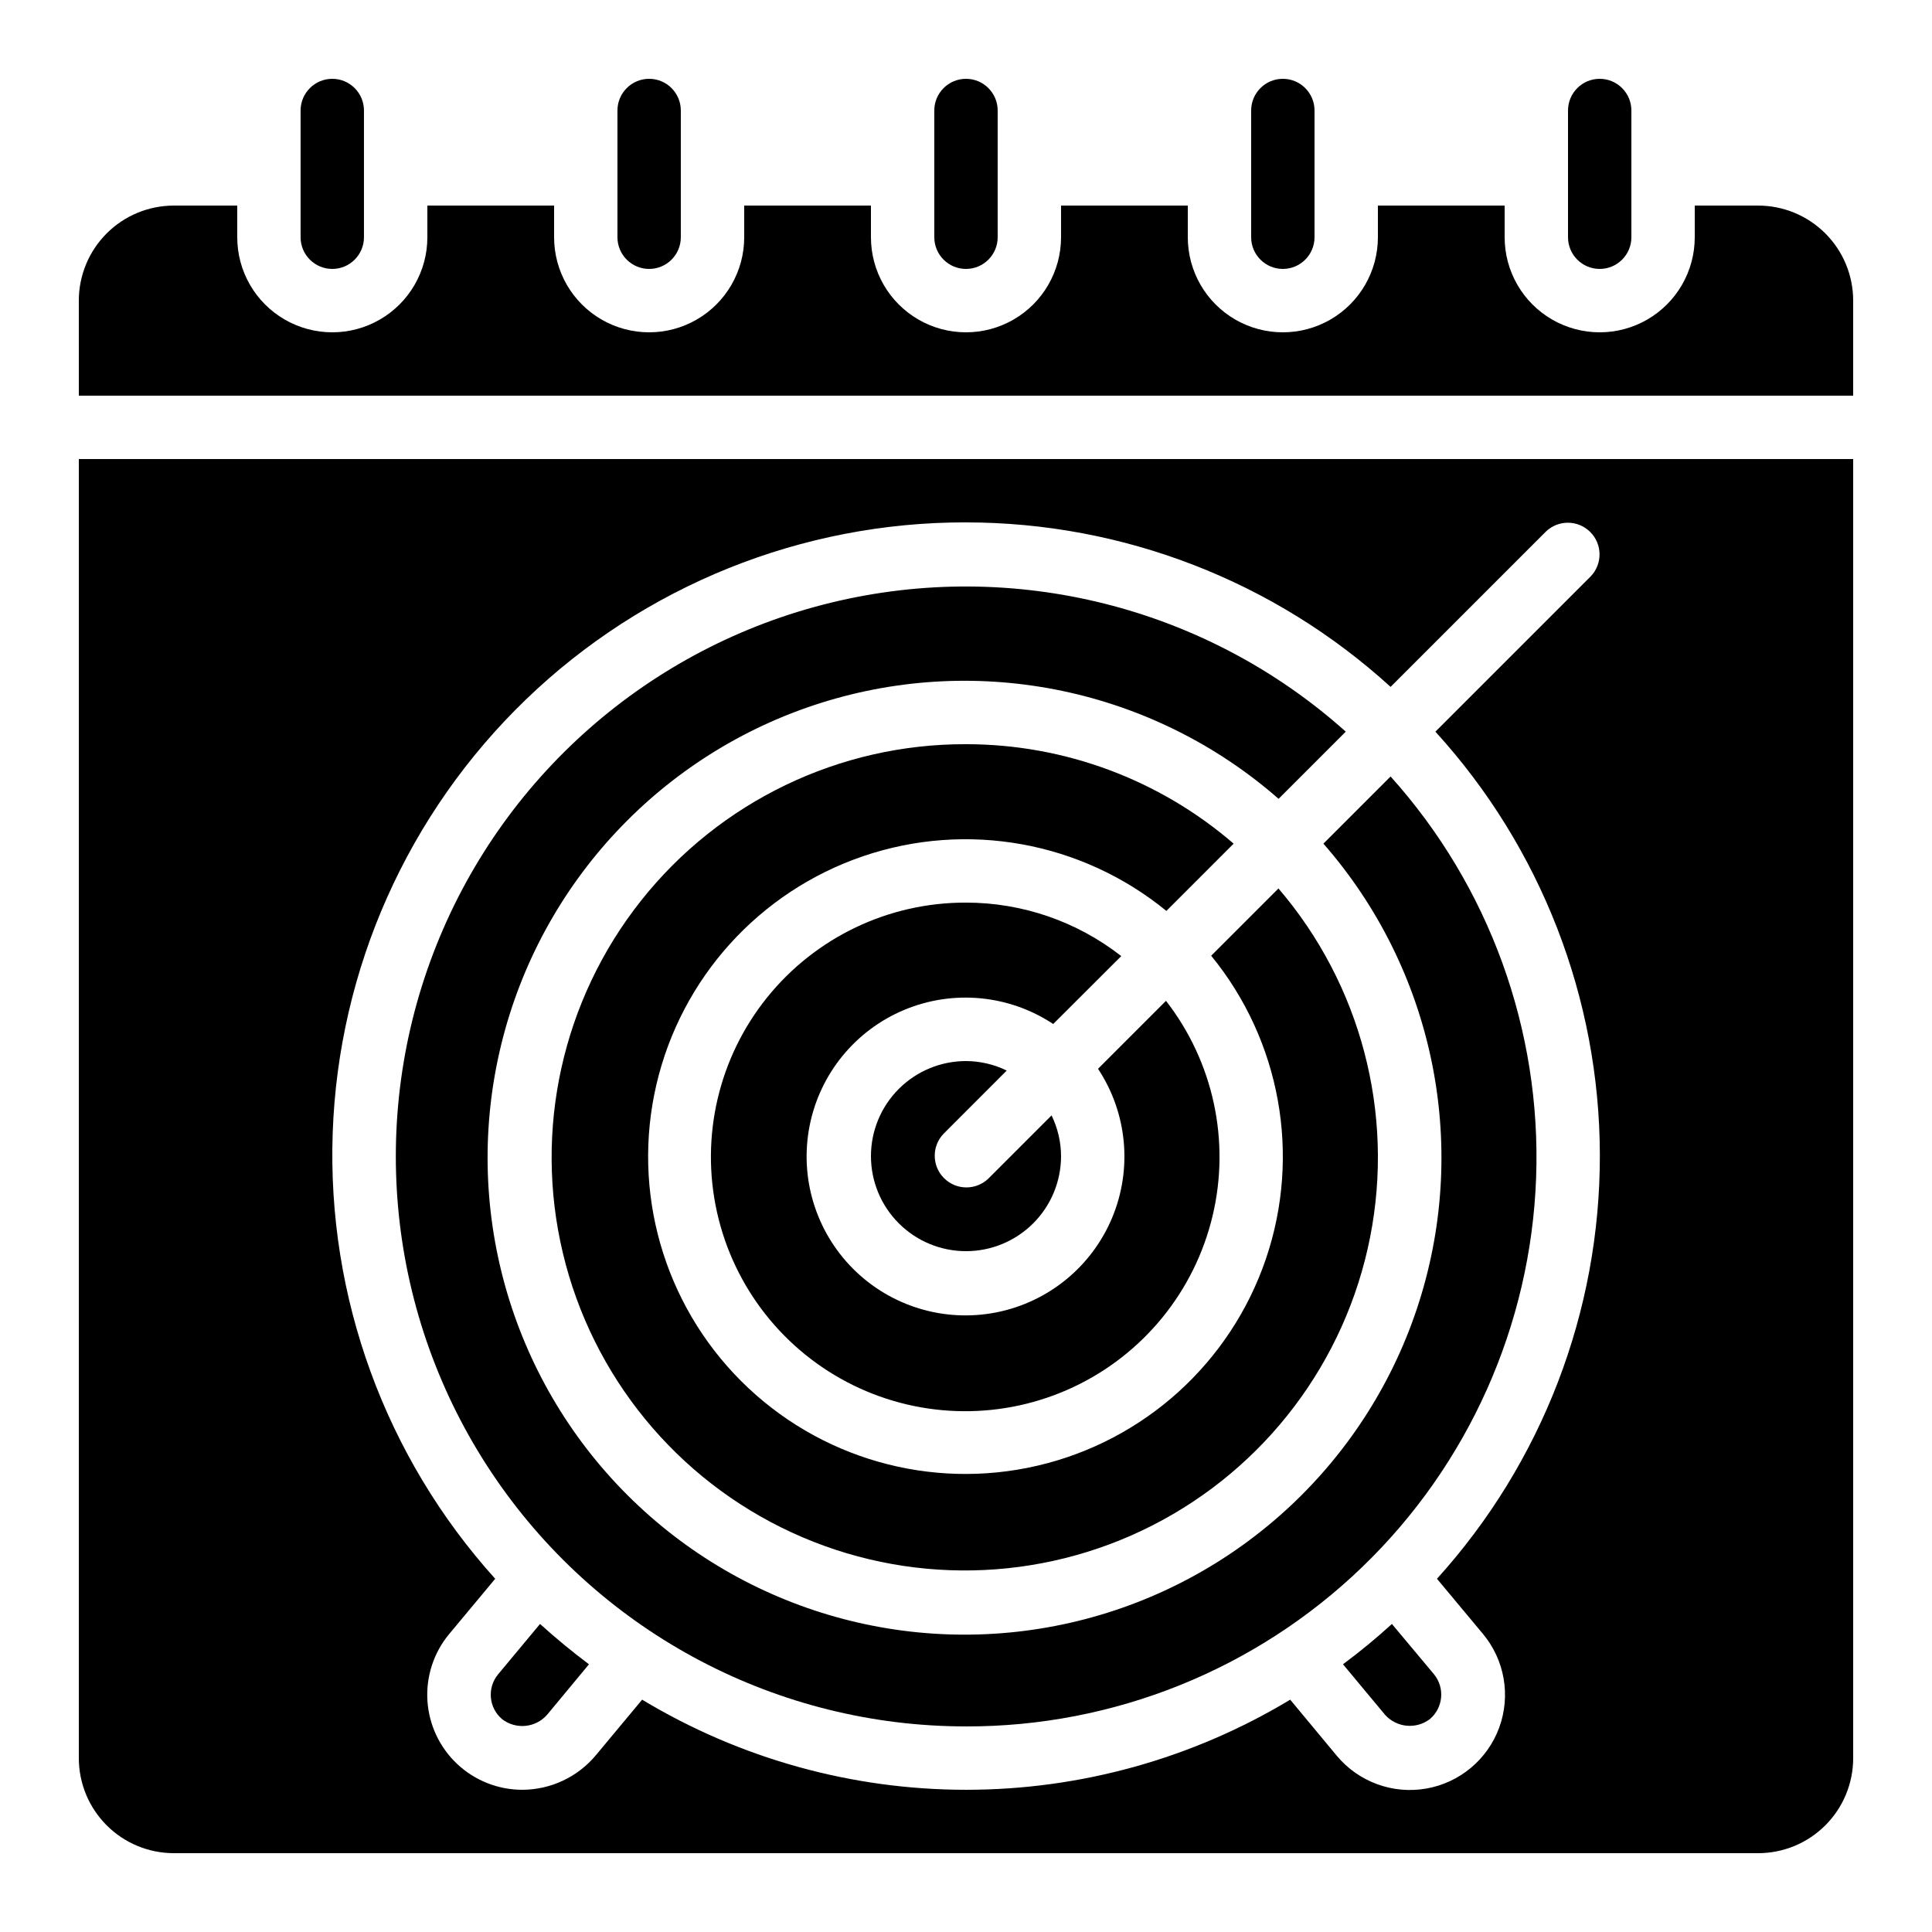 <?xml version="1.0" encoding="UTF-8"?>
<!-- Uploaded to: SVG Repo, www.svgrepo.com, Generator: SVG Repo Mixer Tools -->
<svg fill="#000000" width="800px" height="800px" version="1.1" viewBox="144 144 512 512" xmlns="http://www.w3.org/2000/svg">
 <g>
  <path d="m307.63 206.87c0 4.637 3.762 8.398 8.398 8.398s8.395-3.762 8.395-8.398v-33.586c0-4.637-3.758-8.398-8.395-8.398s-8.398 3.762-8.398 8.398z"/>
  <path d="m164.89 248.86h470.22v-25.191c0-6.68-2.652-13.086-7.379-17.812-4.723-4.723-11.129-7.375-17.812-7.375h-16.793v8.395c0 9-4.801 17.316-12.594 21.816-7.797 4.5-17.398 4.5-25.191 0-7.793-4.5-12.594-12.816-12.594-21.816v-8.395h-33.59v8.395c0 9-4.801 17.316-12.594 21.816s-17.398 4.5-25.191 0c-7.793-4.5-12.594-12.816-12.594-21.816v-8.395h-33.59v8.395c0 9-4.801 17.316-12.594 21.816s-17.398 4.5-25.191 0c-7.793-4.5-12.594-12.816-12.594-21.816v-8.395h-33.586v8.395c0 9-4.805 17.316-12.598 21.816s-17.395 4.5-25.191 0c-7.793-4.5-12.594-12.816-12.594-21.816v-8.395h-33.586v8.395c0 9-4.801 17.316-12.598 21.816-7.793 4.5-17.395 4.5-25.191 0-7.793-4.5-12.594-12.816-12.594-21.816v-8.395h-16.793c-6.68 0-13.09 2.652-17.812 7.375-4.723 4.727-7.379 11.133-7.379 17.812z"/>
  <path d="m223.66 206.87c0 4.637 3.762 8.398 8.398 8.398s8.395-3.762 8.395-8.398v-33.586c0-4.637-3.758-8.398-8.395-8.398s-8.398 3.762-8.398 8.398z"/>
  <path d="m275.97 587.75c-2.934 3.594-2.441 8.875 1.109 11.859 3.66 2.801 8.863 2.289 11.906-1.176l11.094-13.379c-4.477-3.359-8.801-6.922-12.965-10.688z"/>
  <path d="m400 601.52c39.121 0.078 76.75-15.043 104.94-42.176 28.188-27.133 44.734-64.156 46.148-103.25 1.414-39.098-12.414-77.219-38.57-106.32l-17.801 17.801c29.078 33.227 38.711 79.223 25.402 121.32-13.305 42.105-47.621 74.211-90.512 84.691-42.895 10.48-88.148-2.188-119.37-33.41-31.223-31.219-43.887-76.473-33.406-119.37 10.48-42.895 42.586-77.207 84.688-90.516 42.105-13.305 88.098-3.676 121.32 25.406l17.805-17.805c-37.051-33.137-88.031-45.926-136.34-34.199-48.301 11.727-87.742 46.469-105.47 92.906-17.73 46.438-11.477 98.625 16.723 139.56 28.199 40.934 74.734 65.371 124.44 65.355z"/>
  <path d="m410.79 427.71c-3.359-1.641-7.051-2.504-10.789-2.519-6.684 0-13.09 2.656-17.812 7.379-4.727 4.727-7.379 11.133-7.379 17.812 0 6.68 2.652 13.09 7.379 17.812 4.723 4.723 11.129 7.379 17.812 7.379 6.68 0 13.086-2.656 17.812-7.379 4.723-4.723 7.375-11.133 7.375-17.812-0.012-3.738-0.875-7.43-2.516-10.789l-16.727 16.727c-3.297 3.184-8.535 3.137-11.773-0.102-3.238-3.238-3.285-8.477-0.102-11.773z"/>
  <path d="m559.54 206.87c0 4.637 3.758 8.398 8.395 8.398 4.641 0 8.398-3.762 8.398-8.398v-33.586c0-4.637-3.758-8.398-8.398-8.398-4.637 0-8.395 3.762-8.395 8.398z"/>
  <path d="m475.57 206.87c0 4.637 3.758 8.398 8.395 8.398 4.641 0 8.398-3.762 8.398-8.398v-33.586c0-4.637-3.758-8.398-8.398-8.398-4.637 0-8.395 3.762-8.395 8.398z"/>
  <path d="m391.6 206.87c0 4.637 3.758 8.398 8.398 8.398 4.637 0 8.395-3.762 8.395-8.398v-33.586c0-4.637-3.758-8.398-8.395-8.398-4.641 0-8.398 3.762-8.398 8.398z"/>
  <path d="m400 383.2c-20.473-0.062-39.863 9.188-52.703 25.133-12.84 15.945-17.73 36.867-13.297 56.852 4.43 19.988 17.707 36.875 36.082 45.902 18.379 9.023 39.859 9.207 58.387 0.496 18.527-8.711 32.09-25.371 36.859-45.281 4.773-19.91 0.234-40.906-12.328-57.07l-18.012 18.012c7.75 11.711 9.152 26.512 3.742 39.469-5.41 12.961-16.926 22.367-30.703 25.086s-28-1.605-37.93-11.535c-9.93-9.93-14.258-24.156-11.539-37.934 2.723-13.777 12.129-25.289 25.086-30.703 12.957-5.41 27.762-4.008 39.469 3.746l18.031-17.996c-11.75-9.188-26.234-14.176-41.145-14.176z"/>
  <path d="m512.87 574.37c-4.137 3.773-8.457 7.332-12.965 10.68l11.184 13.434 0.004 0.004c3.062 3.371 8.195 3.848 11.828 1.098 3.559-3.004 4.039-8.309 1.086-11.906z"/>
  <path d="m164.89 609.92c0 6.684 2.656 13.09 7.379 17.812 4.723 4.727 11.133 7.379 17.812 7.379h419.84c6.684 0 13.09-2.652 17.812-7.379 4.727-4.723 7.379-11.129 7.379-17.812v-344.27h-470.22zm235.11-327.48c41.625 0.008 81.75 15.551 112.52 43.59l41.145-41.145c3.297-3.184 8.531-3.137 11.77 0.102 3.242 3.238 3.285 8.477 0.105 11.77l-41.145 41.145c27.969 30.668 43.508 70.66 43.586 112.16 0.078 41.508-15.312 81.555-43.168 112.33l12.176 14.602c5.773 6.914 7.418 16.383 4.316 24.84-3.102 8.457-10.48 14.617-19.355 16.16-8.875 1.543-17.898-1.766-23.672-8.68l-12.359-14.879v-0.004c-25.918 15.625-55.609 23.883-85.875 23.883-30.262 0-59.953-8.258-85.871-23.883l-12.328 14.805c-4.82 5.727-11.91 9.047-19.398 9.078-6.414 0.008-12.59-2.434-17.27-6.824-4.676-4.391-7.504-10.398-7.902-16.801-0.398-6.402 1.664-12.719 5.762-17.652l12.199-14.645c-29.141-32.301-44.582-74.664-43.066-118.14 1.516-43.477 19.867-84.66 51.188-114.86 31.316-30.191 73.145-47.031 116.65-46.957z"/>
  <path d="m400 341.22c-33.566-0.102-65.324 15.199-86.16 41.516-20.836 26.312-28.453 60.73-20.664 93.379 7.793 32.648 30.129 59.922 60.602 73.992s65.719 13.383 95.621-1.859c29.906-15.246 51.164-43.363 57.68-76.293 6.516-32.926-2.434-67.02-24.277-92.504l-17.828 17.828v-0.004c18.387 22.488 23.867 52.871 14.496 80.367-9.367 27.496-32.262 48.207-60.555 54.785-28.293 6.582-57.98-1.906-78.52-22.445-20.539-20.539-29.027-50.227-22.449-78.52 6.582-28.293 27.293-51.188 54.789-60.559s57.879-3.887 80.367 14.5l17.828-17.828h-0.004c-19.715-17.008-44.887-26.363-70.926-26.355z"/>
 </g>
</svg>